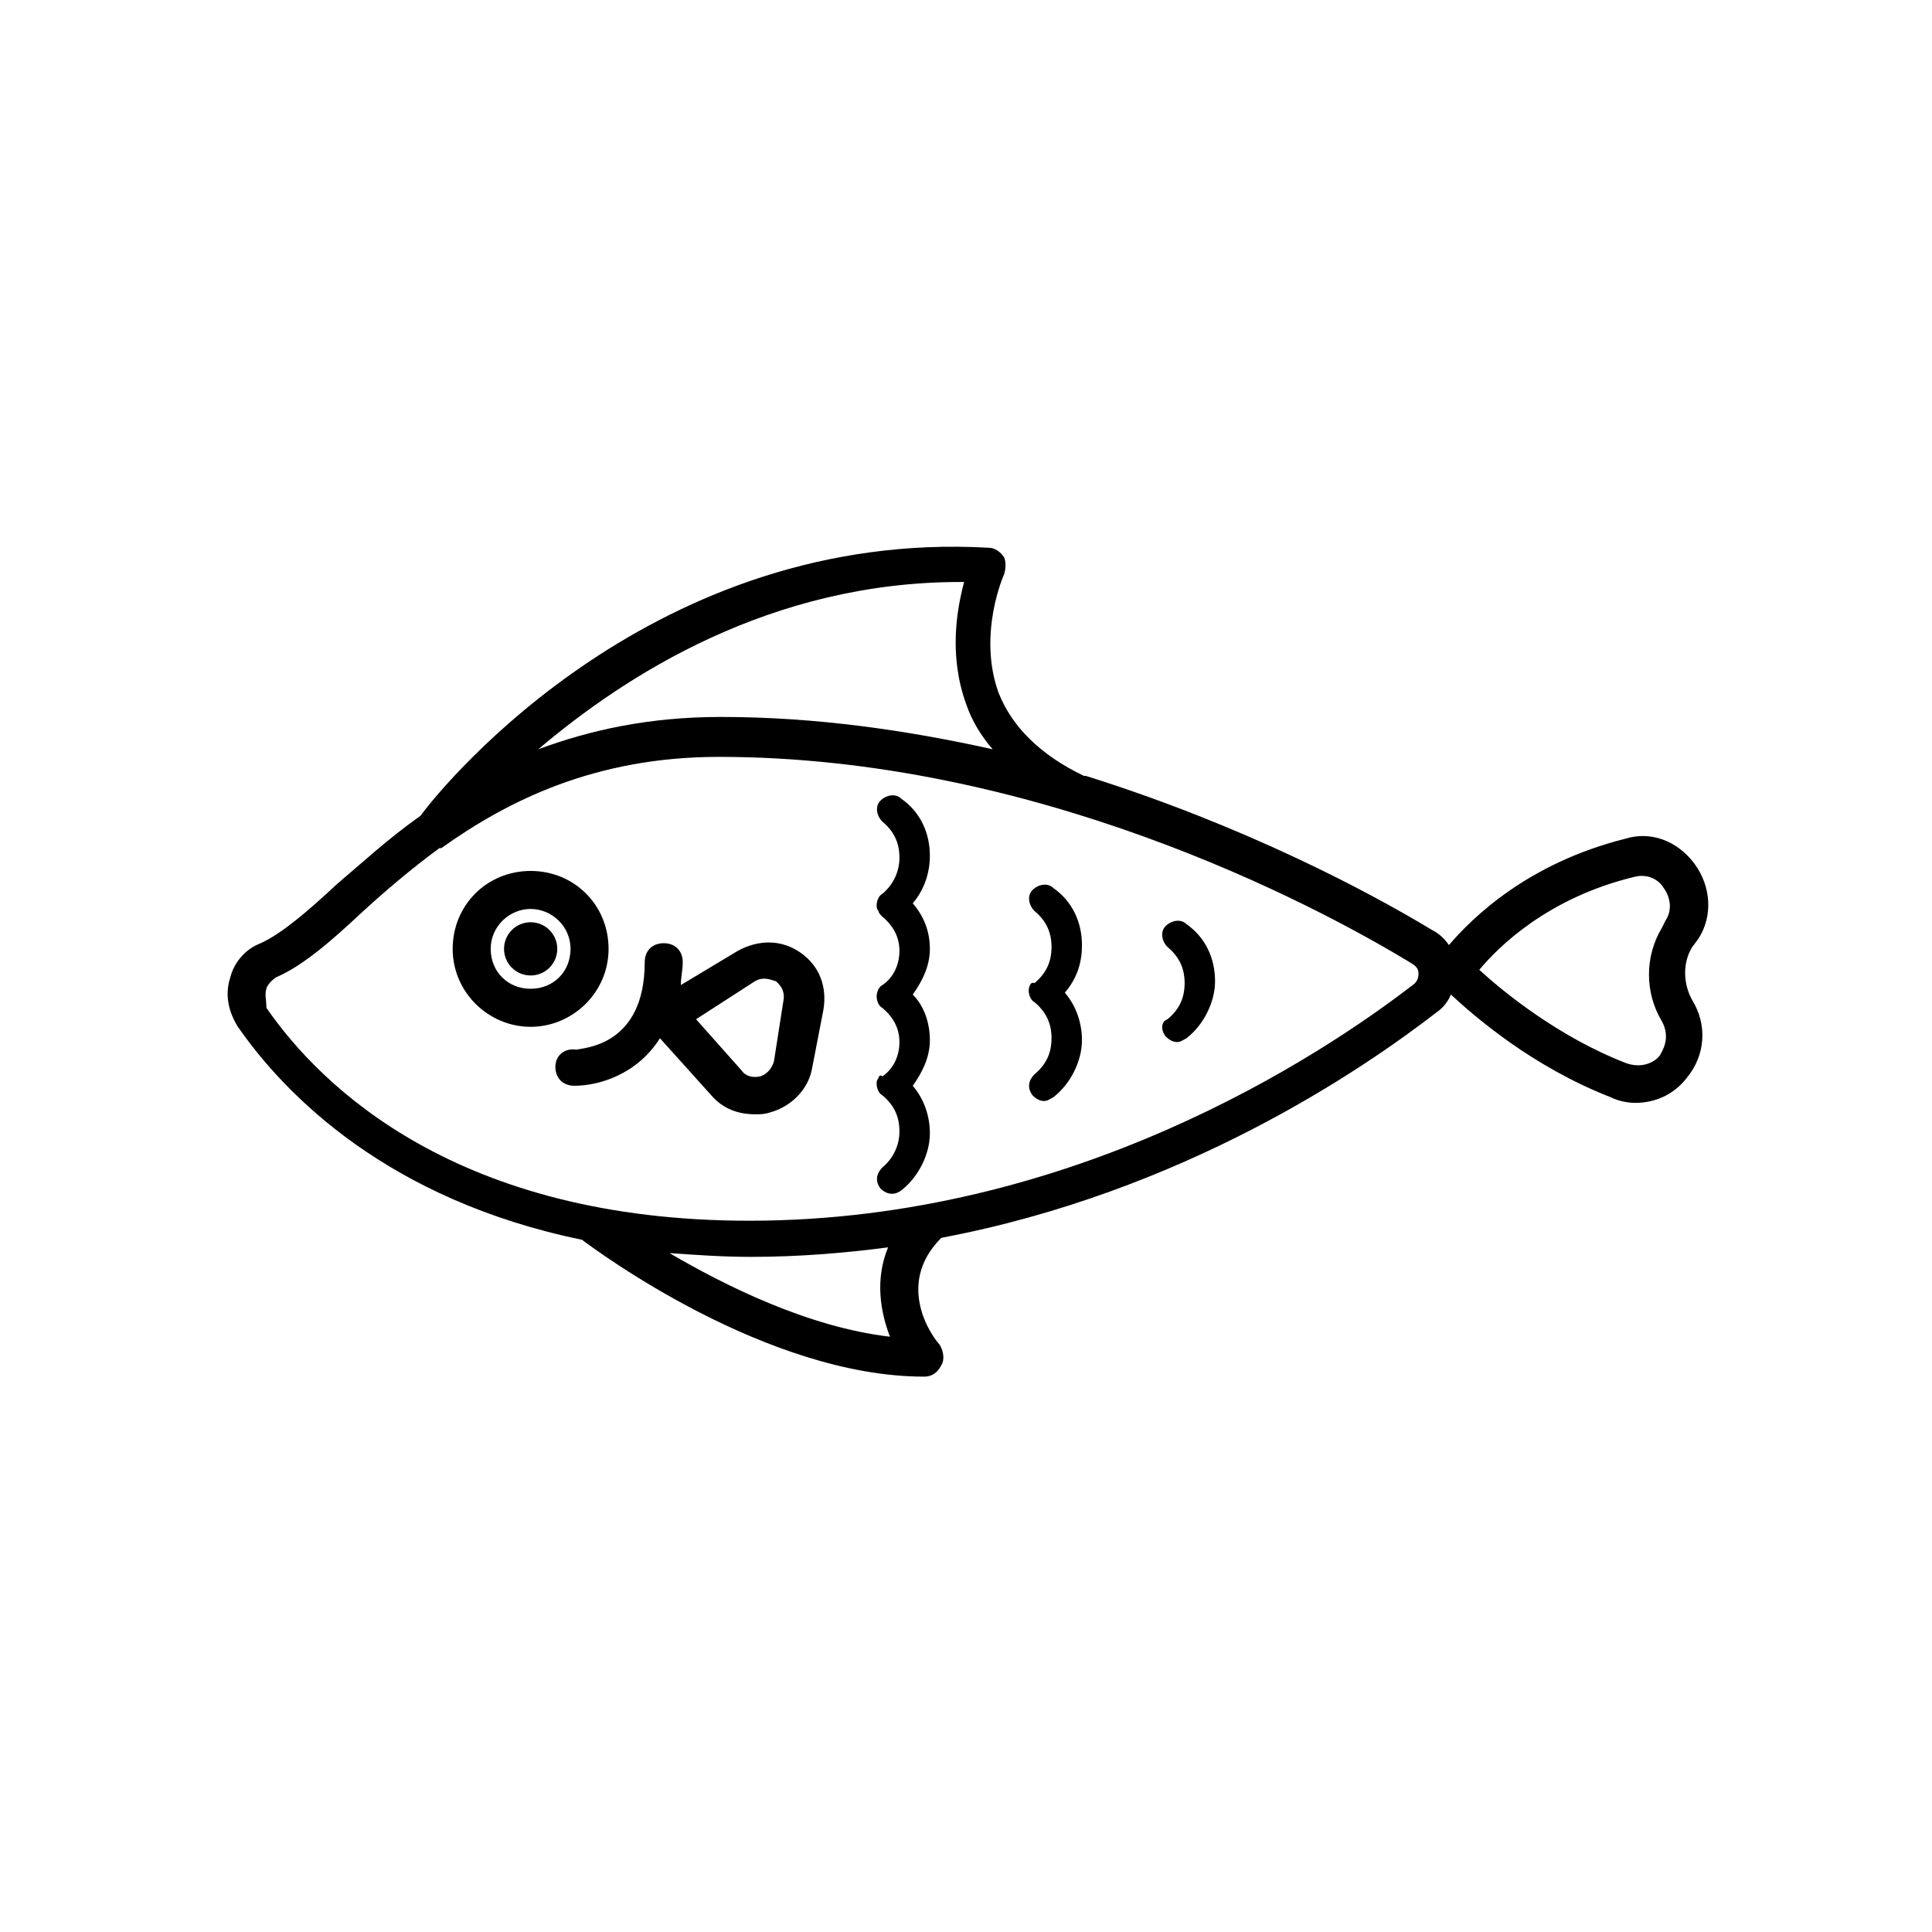 <?xml version="1.0" encoding="UTF-8"?>
<!-- Uploaded to: ICON Repo, www.svgrepo.com, Generator: ICON Repo Mixer Tools -->
<svg fill="#000000" width="800px" height="800px" version="1.1" viewBox="144 144 512 512" xmlns="http://www.w3.org/2000/svg">
 <g>
  <path d="m298.23 472.55c4.031 3.023 48.871 36.273 90.688 36.273 2.016 0 3.527-1.008 4.535-3.023 1.008-1.512 0.504-4.031-0.504-5.543-1.512-1.512-12.09-15.617 0.504-28.215 63.984-12.09 111.34-44.336 131.5-59.953 1.512-1.008 3.023-3.023 3.527-4.535 6.551 6.047 21.664 19.145 42.32 27.207 2.016 1.008 4.535 1.512 6.551 1.512 5.039 0 10.078-2.016 13.602-6.551 5.039-6.047 5.543-14.105 1.512-20.656-2.519-4.535-2.519-10.078 0-14.105l1.512-2.016c4.031-6.047 3.527-14.105-1.008-20.152-4.535-6.047-11.586-8.566-18.137-6.551-26.199 6.551-40.809 21.16-46.855 28.215-1.008-1.512-2.519-3.023-4.535-4.031-16.625-10.078-49.879-27.711-91.691-40.809h-0.504c-11.586-5.543-19.145-13.098-22.672-22.168-5.543-15.617 1.512-31.234 1.512-31.234 0.504-1.512 0.504-3.527 0-4.535-1.008-1.512-2.519-2.519-4.031-2.519-88.172-5.035-143.59 61.469-150.64 71.043-8.566 6.047-15.617 12.594-22.168 18.137-7.559 7.055-14.609 13.098-20.152 15.617-4.031 1.512-7.055 5.039-8.062 9.07-1.512 4.535-0.504 9.07 2.016 13.098 12.594 18.137 39.801 45.848 91.191 56.426zm279.11-96.227c4.535-1.008 7.055 2.016 7.559 3.023 1.512 2.016 2.519 5.543 0.504 8.566l-1.008 2.012c-4.535 7.559-4.535 17.129 0 24.688 2.519 4.535 0 8.062-0.504 9.07-1.512 2.016-5.039 3.527-9.07 2.016-18.137-7.055-32.746-19.145-38.793-24.688 5.039-6.047 18.137-19.145 41.312-24.688zm-197.49 121.92c-21.664-2.519-43.832-13.602-58.441-22.168 7.055 0.504 14.105 1.008 21.664 1.008 12.594 0 24.688-1.008 36.273-2.519-3.527 8.566-2.016 17.129 0.504 23.68zm18.641-200.01h1.008c-2.016 7.559-4.031 19.648 0.504 32.242 1.512 4.535 4.031 8.566 7.055 12.09-22.672-5.039-46.855-8.566-72.043-8.566-19.145 0-34.762 3.527-48.367 8.566 23.172-19.648 61.461-44.332 111.84-44.332zm-183.89 107.81c0-0.504 1.008-2.016 2.519-3.023 7.055-3.023 14.609-9.574 22.672-17.129 6.047-5.543 13.098-11.586 20.656-17.129h0.504c17.633-12.594 40.809-24.184 73.555-24.184 83.129 0 156.68 38.289 183.89 54.914 1.512 1.008 1.512 2.016 1.512 2.519 0 0.504 0 2.016-1.512 3.023-24.184 18.641-90.184 62.473-175.83 62.473-77.082 0-113.36-35.266-127.97-56.426 0-2.016-0.504-3.527 0-5.039z"/>
  <path d="m291.18 426.7c0 3.023 2.016 5.039 5.039 5.039 6.551 0 16.625-3.023 22.672-12.594l13.602 15.113c3.023 3.527 7.055 5.039 11.586 5.039 1.512 0 2.519 0 4.031-0.504 5.543-1.512 10.078-6.047 11.082-11.586l3.023-15.617c1.008-6.047-1.008-11.586-6.047-15.113-5.039-3.527-11.082-3.527-16.625-0.504l-15.113 9.07c0-2.016 0.504-4.031 0.504-6.047 0-3.023-2.016-5.039-5.039-5.039s-5.039 2.016-5.039 5.039c0 22.168-16.121 22.672-18.137 23.176-3.019-0.508-5.539 1.504-5.539 4.527zm52.898-22.672c2.519-1.512 5.039 0 5.543 0 0.504 0.504 2.519 2.016 2.016 5.039l-2.519 16.121c-0.504 2.016-2.016 3.527-3.527 4.031-2.016 0.504-4.031 0-5.039-1.512l-12.09-13.602z"/>
  <path d="m284.62 416.12c11.082 0 20.656-9.07 20.656-20.656 0-11.59-9.066-20.656-20.656-20.656-11.586 0-20.656 9.07-20.656 20.656 0 11.586 9.574 20.656 20.656 20.656zm0-31.238c5.543 0 10.578 4.535 10.578 10.578 0 6.047-4.535 10.578-10.578 10.578-6.047 0-10.578-4.535-10.578-10.578 0-6.043 5.039-10.578 10.578-10.578z"/>
  <path d="m291.68 395.46c0 3.894-3.156 7.051-7.055 7.051-3.894 0-7.051-3.156-7.051-7.051 0-3.894 3.156-7.055 7.051-7.055 3.898 0 7.055 3.16 7.055 7.055"/>
  <path d="m376.82 429.72c-0.504 0.504-0.504 1.008-0.504 1.512 0 1.008 0.504 2.519 1.512 3.023 3.023 2.519 4.535 5.543 4.535 9.574 0 3.527-1.512 7.055-4.535 9.574-1.512 1.512-2.016 3.527-0.504 5.543 1.512 1.512 3.527 2.016 5.543 0.504 4.535-3.527 7.559-9.574 7.559-15.113 0-4.535-1.512-9.07-4.535-12.594 2.519-3.527 4.535-7.559 4.535-12.09 0-4.535-1.512-9.07-4.535-12.09 2.519-3.527 4.535-7.559 4.535-12.09 0-4.535-1.512-8.566-4.535-12.09 3.023-3.527 4.535-8.062 4.535-12.594 0-6.047-2.519-11.586-7.559-15.113-1.512-1.512-4.031-1.008-5.543 0.504-1.512 1.512-1.008 4.031 0.504 5.543 3.023 2.519 4.535 5.543 4.535 9.574 0 3.527-1.512 7.055-4.535 9.574-1.008 0.504-1.512 2.016-1.512 3.023 0 0.504 0 1.008 0.504 1.512 0 0.504 0.504 1.008 1.008 1.512 3.023 2.519 4.535 5.543 4.535 9.07 0 3.527-1.512 7.055-4.535 9.07-1.008 0.504-1.512 2.016-1.512 3.023 0 1.008 0.504 2.519 1.512 3.023 3.023 2.519 4.535 5.543 4.535 9.07 0 3.527-1.512 7.055-4.535 9.07-0.504-0.535-1.008-0.031-1.008 0.473z"/>
  <path d="m416.62 406.55c0 1.008 0.504 2.519 1.512 3.023 3.023 2.519 4.535 5.543 4.535 9.574s-1.512 7.055-4.535 9.574c-1.512 1.512-2.016 3.527-0.504 5.543 1.008 1.008 2.016 1.512 3.023 1.512s1.512-0.504 2.519-1.008c4.535-3.527 7.559-9.574 7.559-15.113 0-4.535-1.512-9.07-4.535-12.594 3.023-3.527 4.535-7.559 4.535-12.594 0-6.047-2.519-11.586-7.559-15.113-1.512-1.512-4.031-1.008-5.543 0.504-1.512 1.512-1.008 4.031 0.504 5.543 3.023 2.519 4.535 5.543 4.535 9.574s-1.512 7.055-4.535 9.574c-1.008-0.52-1.512 0.992-1.512 2z"/>
  <path d="m452.9 418.64c1.008 1.008 2.016 1.512 3.023 1.512s1.512-0.504 2.519-1.008c4.535-3.527 7.559-9.574 7.559-15.113 0-6.047-2.519-11.586-7.559-15.113-1.512-1.512-4.031-1.008-5.543 0.504-1.512 1.512-1.008 4.031 0.504 5.543 3.023 2.519 4.535 5.543 4.535 9.574s-1.512 7.055-4.535 9.574c-1.512 0.496-2.016 2.512-0.504 4.527z"/>
 </g>
</svg>